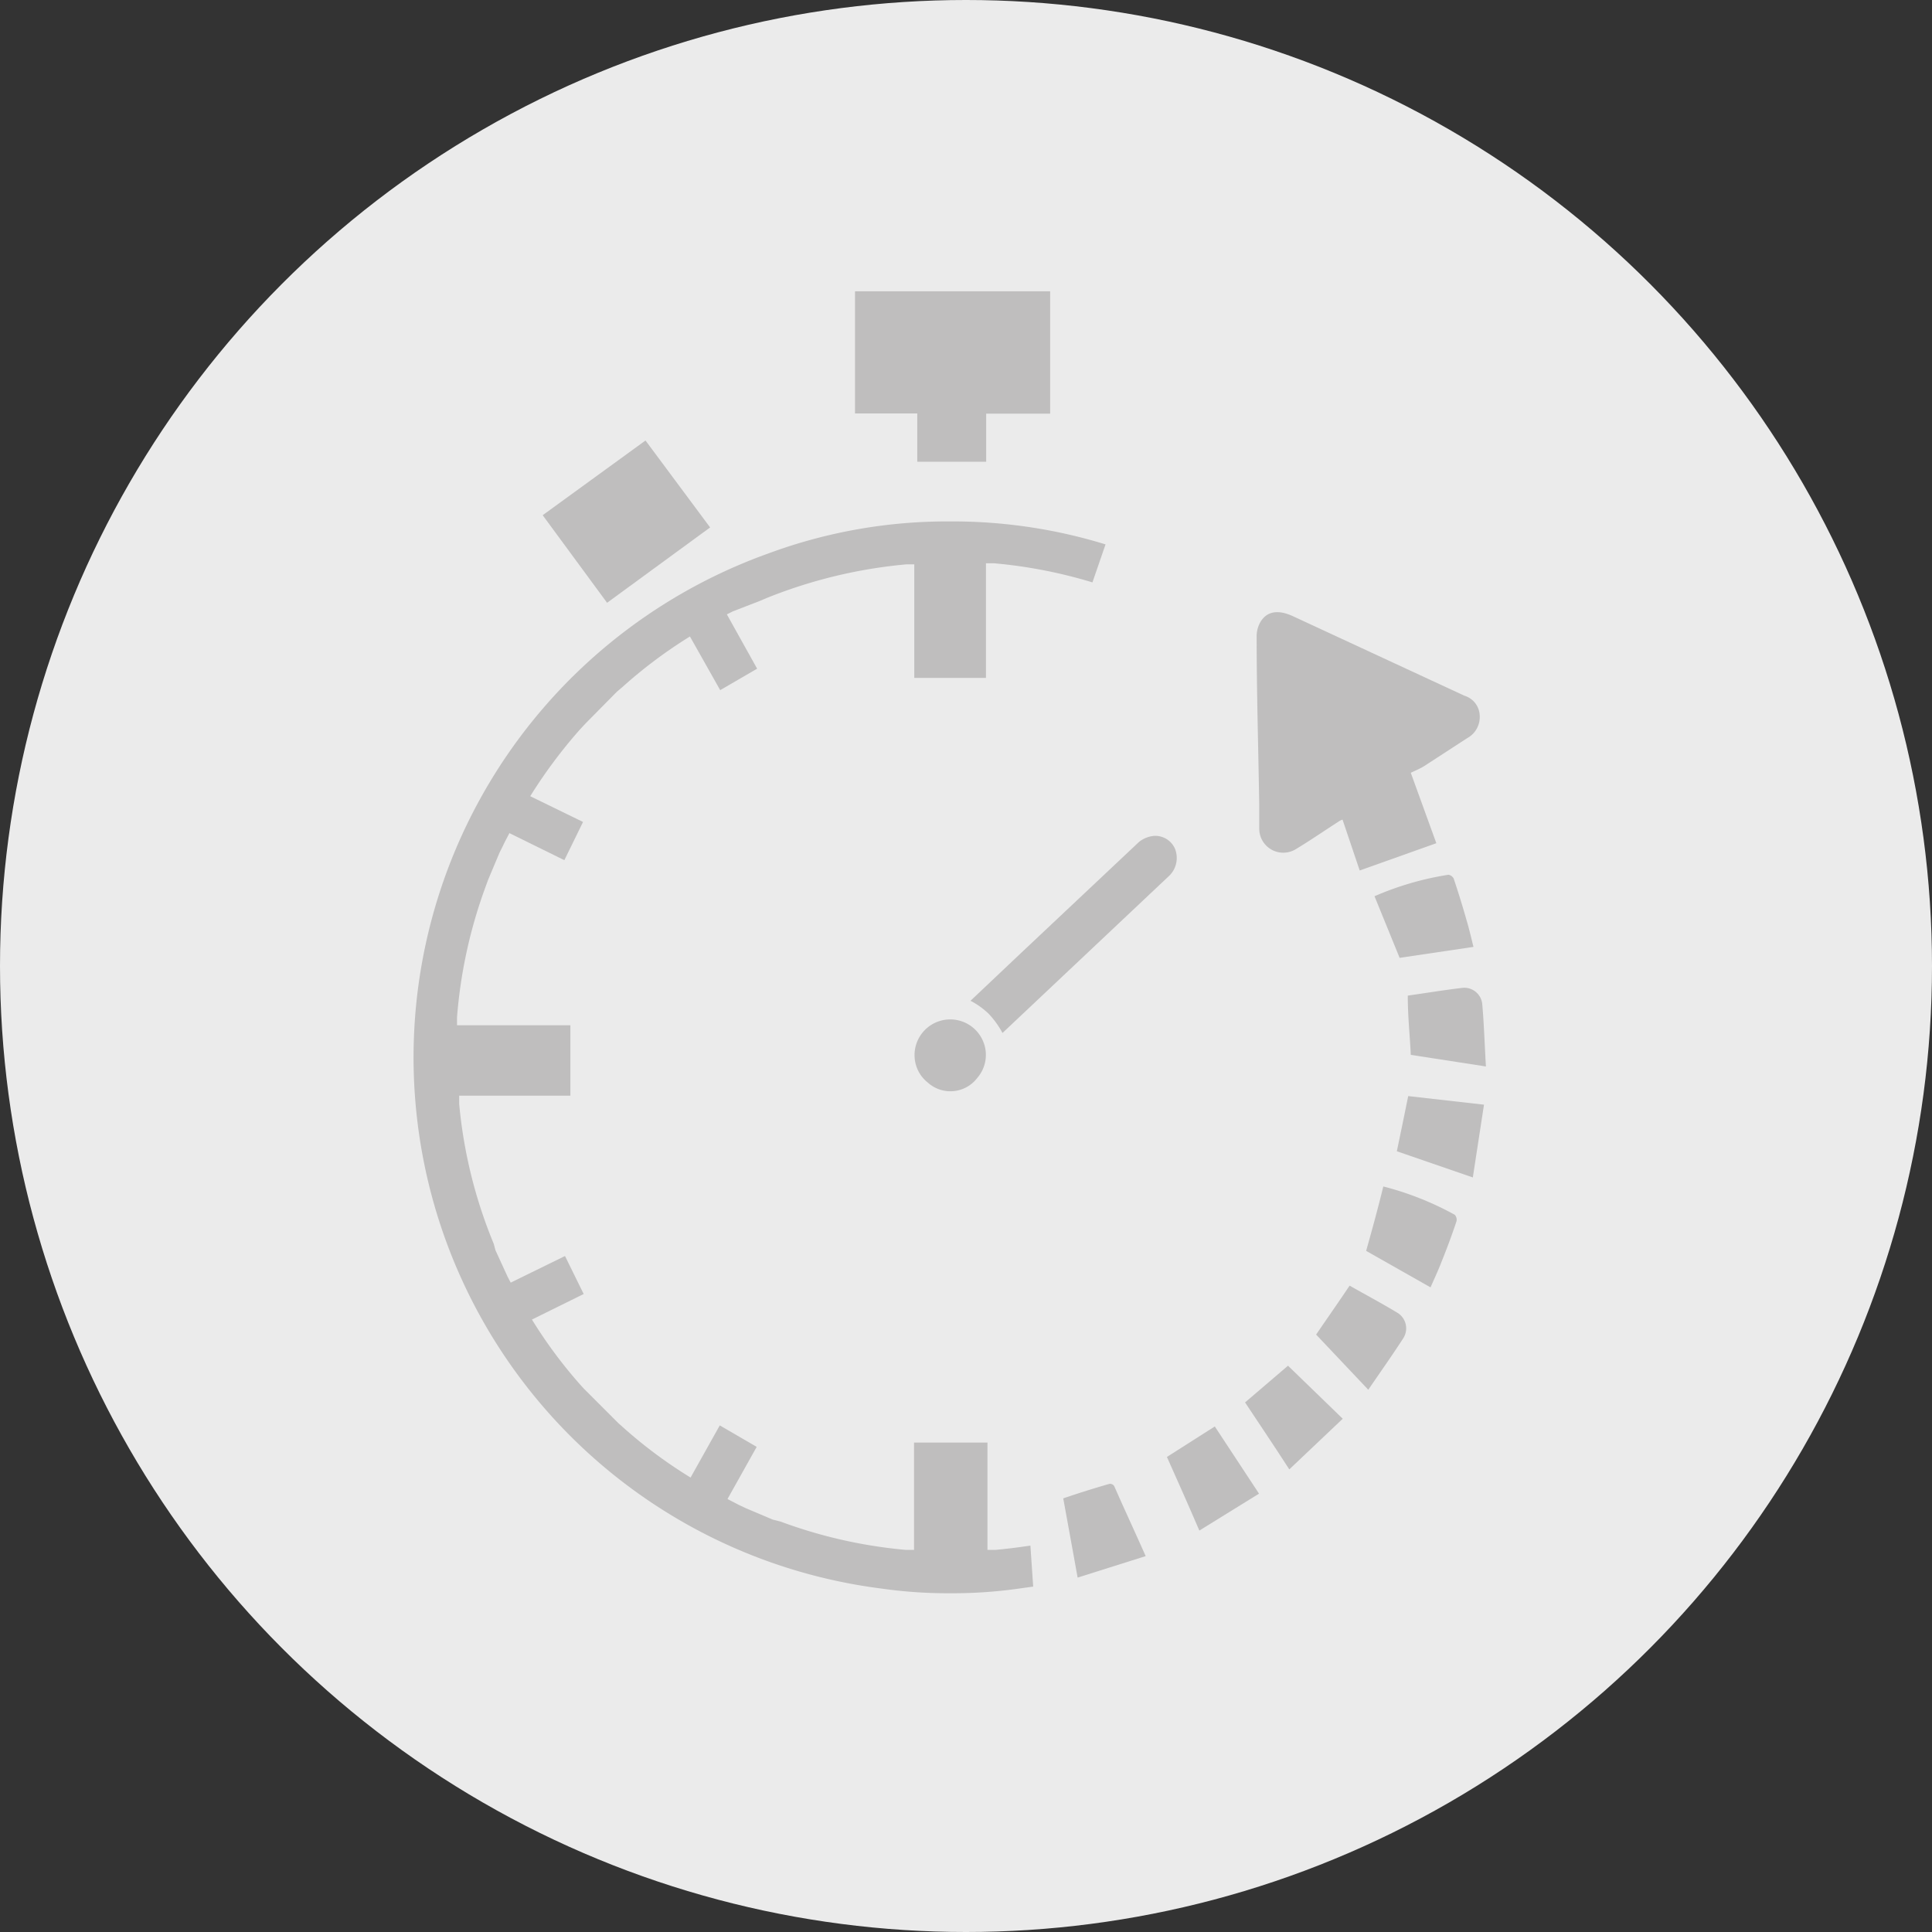 <svg xmlns="http://www.w3.org/2000/svg" viewBox="0 0 90 90"><rect x="0" y="0" width="90" height="90" fill="#333333" stroke="none"/><defs><style>.cls-1{fill:#ebebeb;}.cls-2,.cls-3{fill:#bfbebe;}.cls-3{fill-rule:evenodd;}</style></defs><g id="non_vecto" data-name="non vecto"><circle class="cls-1" cx="45" cy="45" r="45"/><path class="cls-2" d="M46.06,47.23a4.17,4.17,0,0,1,.64.89l7.71-7.27a1.16,1.16,0,0,0,.33-1.3,1,1,0,0,0-1-.61,1.32,1.32,0,0,0-.68.28L47.6,44.36l-2.39,2.26A3.59,3.59,0,0,1,46.06,47.23Z"/><path class="cls-2" d="M45.52,50.22a1.64,1.64,0,0,0,.4-1.22,1.66,1.66,0,0,0-3.31.3,1.62,1.62,0,0,0,.61,1.13,1.57,1.57,0,0,0,2.3-.21"/><polygon class="cls-3" points="39.83 13.57 39.83 19.26 42.73 19.26 42.73 21.51 45.94 21.51 45.94 19.27 48.92 19.27 48.92 13.57 39.83 13.57"/><path class="cls-3" d="M30.07,20.52,25.28,24l3,4.08,4.8-3.51Z"/><path class="cls-3" d="M66.91,39.28,65.72,36c.18-.09.41-.18.62-.31l2-1.3a1.12,1.12,0,0,0,.59-1.07,1,1,0,0,0-.71-.91l-8-3.71c-.66-.3-1.18-.24-1.49.25a1.33,1.33,0,0,0-.19.73c0,2.61.08,5.22.12,7.82,0,.37,0,.75,0,1.12a1.12,1.12,0,0,0,1.7.94c.68-.41,1.33-.86,2-1.29a.72.72,0,0,1,.18-.09l.8,2.37Z"/><path class="cls-3" d="M63.64,58.27l3,1.7c.17-.39.36-.79.52-1.21.25-.62.48-1.24.69-1.87a.34.34,0,0,0-.08-.3,14.19,14.19,0,0,0-3.33-1.32C64.19,56.29,63.92,57.28,63.64,58.27Z"/><path class="cls-3" d="M62.87,59.89c-.55.82-1.07,1.56-1.56,2.28l2.43,2.57c.58-.85,1.12-1.61,1.63-2.4a.85.85,0,0,0-.28-1.19C64.36,60.71,63.61,60.31,62.87,59.89Z"/><path class="cls-3" d="M56.59,66.45l-2.23,1.42c.5,1.12,1,2.24,1.51,3.43l2.78-1.72Z"/><path class="cls-3" d="M60,63.62l-2,1.71c.66,1,1.34,2,2.06,3.12l2.49-2.36Z"/><path class="cls-3" d="M65.2,44.62l3.44-.51c-.1-.4-.2-.84-.33-1.27-.18-.64-.38-1.28-.59-1.91a.33.33,0,0,0-.25-.18,14.07,14.07,0,0,0-3.44,1Z"/><path class="cls-3" d="M65.58,46.38c0,1,.1,1.88.14,2.76l3.5.54c-.06-1-.09-2-.17-2.89a.84.84,0,0,0-.94-.77C67.27,46.12,66.42,46.26,65.58,46.38Z"/><path class="cls-3" d="M65.6,51.06c-.18.88-.35,1.72-.53,2.57l3.54,1.22c.17-1.14.35-2.25.52-3.39Z"/><path class="cls-3" d="M49.53,69.8c.22,1.21.44,2.41.67,3.69l3.17-1c-.5-1.13-1-2.2-1.46-3.25a.22.22,0,0,0-.25-.11C51,69.32,50.26,69.55,49.53,69.8Z"/><path class="cls-2" d="M48,72c-.54.08-1.08.15-1.63.2l-.37,0v-5H42.58v5l-.38,0a22.5,22.5,0,0,1-5.84-1.32L36,70.79l-1.25-.53-.32-.15-.54-.28,1.36-2.43-1.72-1-1.36,2.43a21.67,21.67,0,0,1-3.09-2.29l-.27-.24-1.61-1.61L27,64.47a21.87,21.87,0,0,1-2.22-3l2.41-1.19-.87-1.77-2.53,1.24-.15-.29-.56-1.22L23,57.94a22.35,22.35,0,0,1-1.61-6.52l0-.38h5.18V47.76H21.29l0-.37a22.65,22.65,0,0,1,1.33-6.08l.12-.33.53-1.26.16-.32c.09-.2.2-.39.3-.59l2.56,1.26.87-1.78-2.46-1.2A23.13,23.13,0,0,1,27,34l.25-.27,1.49-1.51L29,32a22,22,0,0,1,3.14-2.35l1.41,2.5,1.72-1-1.41-2.53.28-.14L35.38,28l.33-.14a22.92,22.92,0,0,1,6.51-1.57l.37,0v5.29h3.34V26.24l.38,0a22.61,22.61,0,0,1,4.58.89l.61-1.77a24.19,24.19,0,0,0-7.18-1.07h-.11a24,24,0,0,0-8.33,1.46h0l-.22.08A24.94,24.94,0,0,0,41.05,74a22,22,0,0,0,3.16.22h.11A22,22,0,0,0,47.48,74l.65-.09Z"/></g></svg>